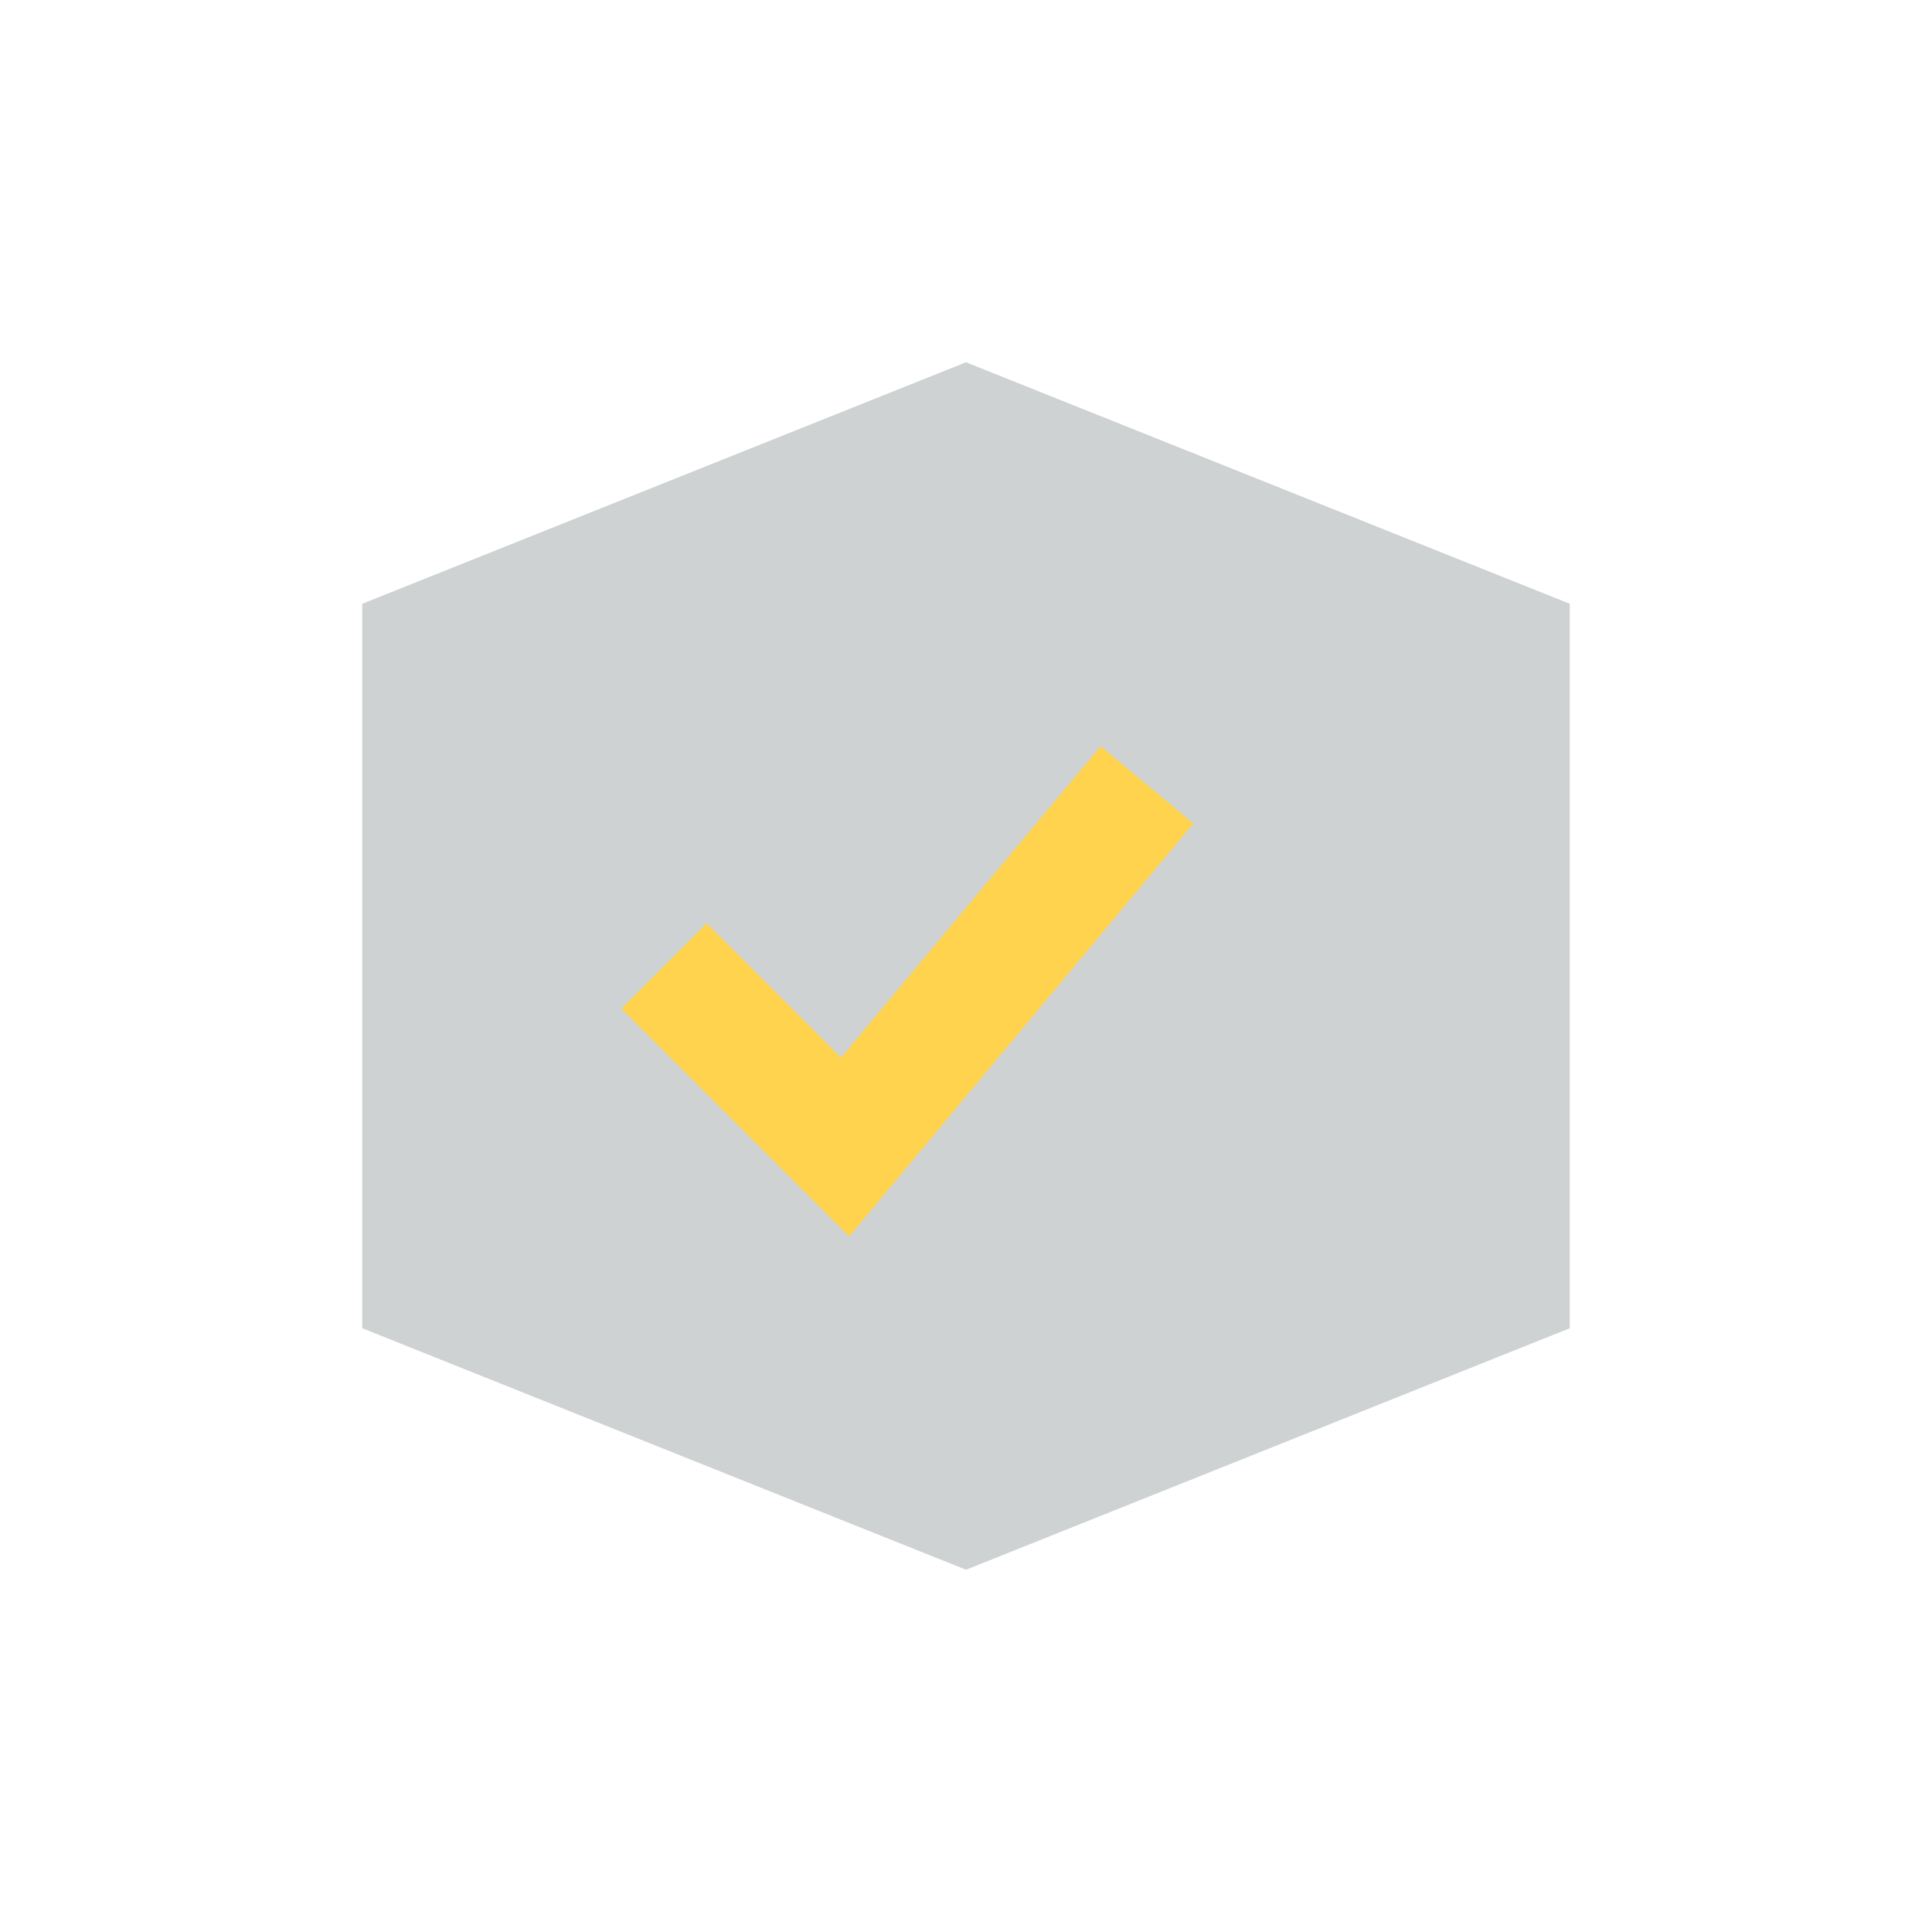 <?xml version="1.0" encoding="UTF-8"?>
<svg xmlns="http://www.w3.org/2000/svg" width="32" height="32" viewBox="0 0 32 32"><polygon points="16,6 26,10 26,22 16,26 6,22 6,10" fill="#CED2D2"/><path d="M11 16l3 3 5-6" stroke="#FFD34E" stroke-width="2" fill="none"/></svg>
